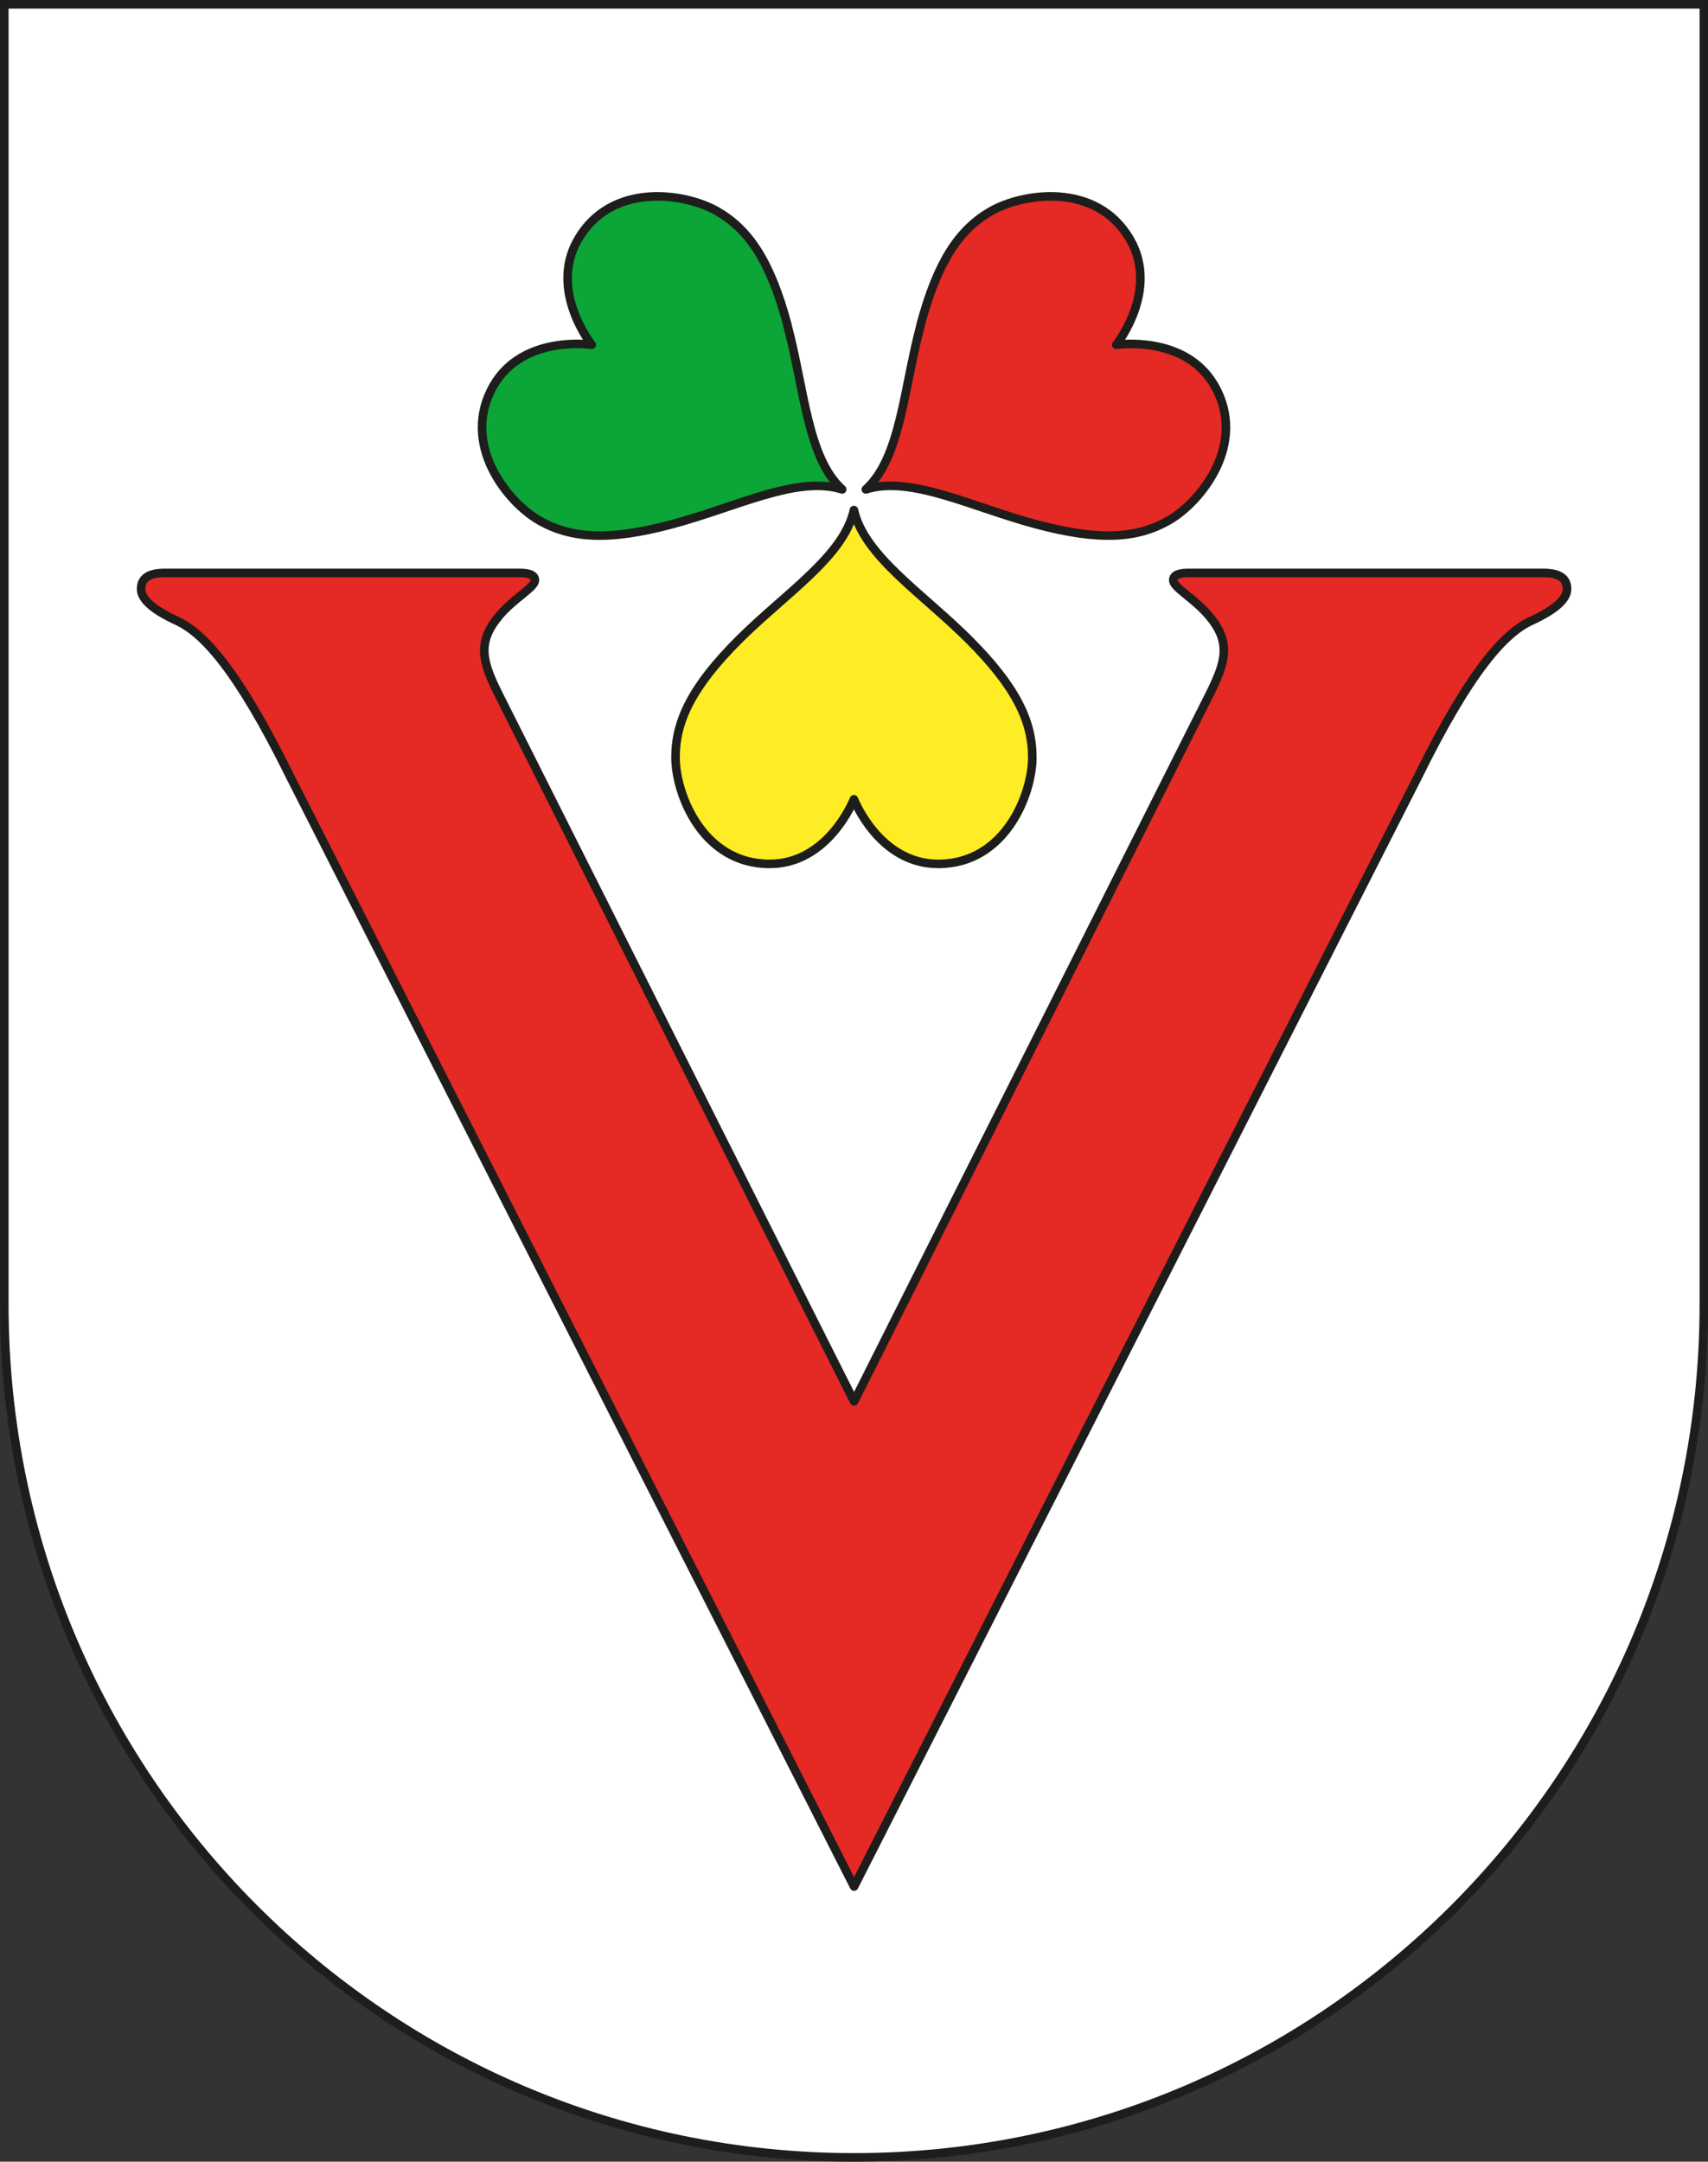 <svg xmlns="http://www.w3.org/2000/svg" id="Calque_2" data-name="Calque 2" viewBox="0 0 107.61 136.17"><rect x="0" y="0" width="107.61" height="136.17" fill="#333333" stroke="none"/><defs><style>      .cls-1 {        fill: #feec25;      }      .cls-1, .cls-2, .cls-3 {        stroke-linecap: round;        stroke-linejoin: round;      }      .cls-1, .cls-2, .cls-3, .cls-4 {        stroke: #1d1d1b;        stroke-width: .54px;      }      .cls-2 {        fill: #0ca538;      }      .cls-3 {        fill: #e52924;      }      .cls-4 {        fill: none;      }      .cls-5 {        fill: #fff;        stroke-width: 0px;      }    </style></defs><g id="Calque_1-2" data-name="Calque 1"><g><g id="layer1"><path id="path1899" class="cls-5" d="M.27.27v81.89c0,29.68,23.97,53.74,53.54,53.74s53.54-24.06,53.54-53.74V.27H.27Z"></path></g><g id="layer2"><g id="g2514"><path id="path2467" class="cls-3" d="M97.23,36.09h-22.34c-.61,0-.97.13-.97.46,0,.46,1.31,1.13,2.25,2.24,1.42,1.69,1.06,2.9.02,4.98-1.04,2.08-22.38,44.51-22.38,44.51,0,0-21.34-42.43-22.38-44.51-1.04-2.08-1.4-3.29.02-4.98.93-1.11,2.25-1.78,2.25-2.24,0-.33-.36-.46-.97-.46H10.39c-1.1,0-1.5.4-1.5,1.01s.66,1.27,2.28,2.02c1.62.75,3.78,3.03,7.13,9.84l35.51,69.88,35.51-69.88c3.35-6.81,5.51-9.09,7.13-9.84,1.62-.75,2.28-1.41,2.28-2.02,0-.61-.4-1.01-1.5-1.01Z"></path><path id="path2471" class="cls-1" d="M61.06,40.31c-2.94-2.94-6.62-5.28-7.26-8.18-.63,2.9-4.31,5.24-7.26,8.18-2.94,2.94-3.98,5.11-3.98,7.4s1.69,6.71,5.93,6.71c3.72,0,5.31-4.07,5.31-4.07,0,0,1.58,4.07,5.31,4.07,4.24,0,5.93-4.42,5.93-6.71s-1.04-4.46-3.98-7.4Z"></path><path id="path2473" class="cls-3" d="M58.01,20.45c-1.08,4.02-1.26,8.38-3.46,10.38,2.83-.9,6.69,1.12,10.71,2.19,4.02,1.08,6.42.9,8.4-.25,1.99-1.15,4.97-4.82,2.85-8.49-1.86-3.22-6.18-2.56-6.18-2.56,0,0,2.73-3.41.87-6.63-2.12-3.67-6.79-2.93-8.78-1.78-1.99,1.15-3.34,3.13-4.42,7.15Z"></path><path id="path2475" class="cls-2" d="M49.6,20.45c1.08,4.02,1.26,8.38,3.46,10.38-2.83-.9-6.69,1.12-10.71,2.19-4.02,1.08-6.42.9-8.4-.25-1.99-1.15-4.97-4.82-2.85-8.49,1.86-3.22,6.18-2.56,6.18-2.56,0,0-2.73-3.41-.87-6.63,2.12-3.67,6.79-2.93,8.78-1.78,1.99,1.15,3.34,3.13,4.42,7.15Z"></path></g></g><g id="layer4"><path id="path3239" class="cls-4" d="M.27.27v81.89c0,29.68,23.97,53.74,53.54,53.74s53.54-24.06,53.54-53.74V.27H.27Z"></path></g></g></g></svg>